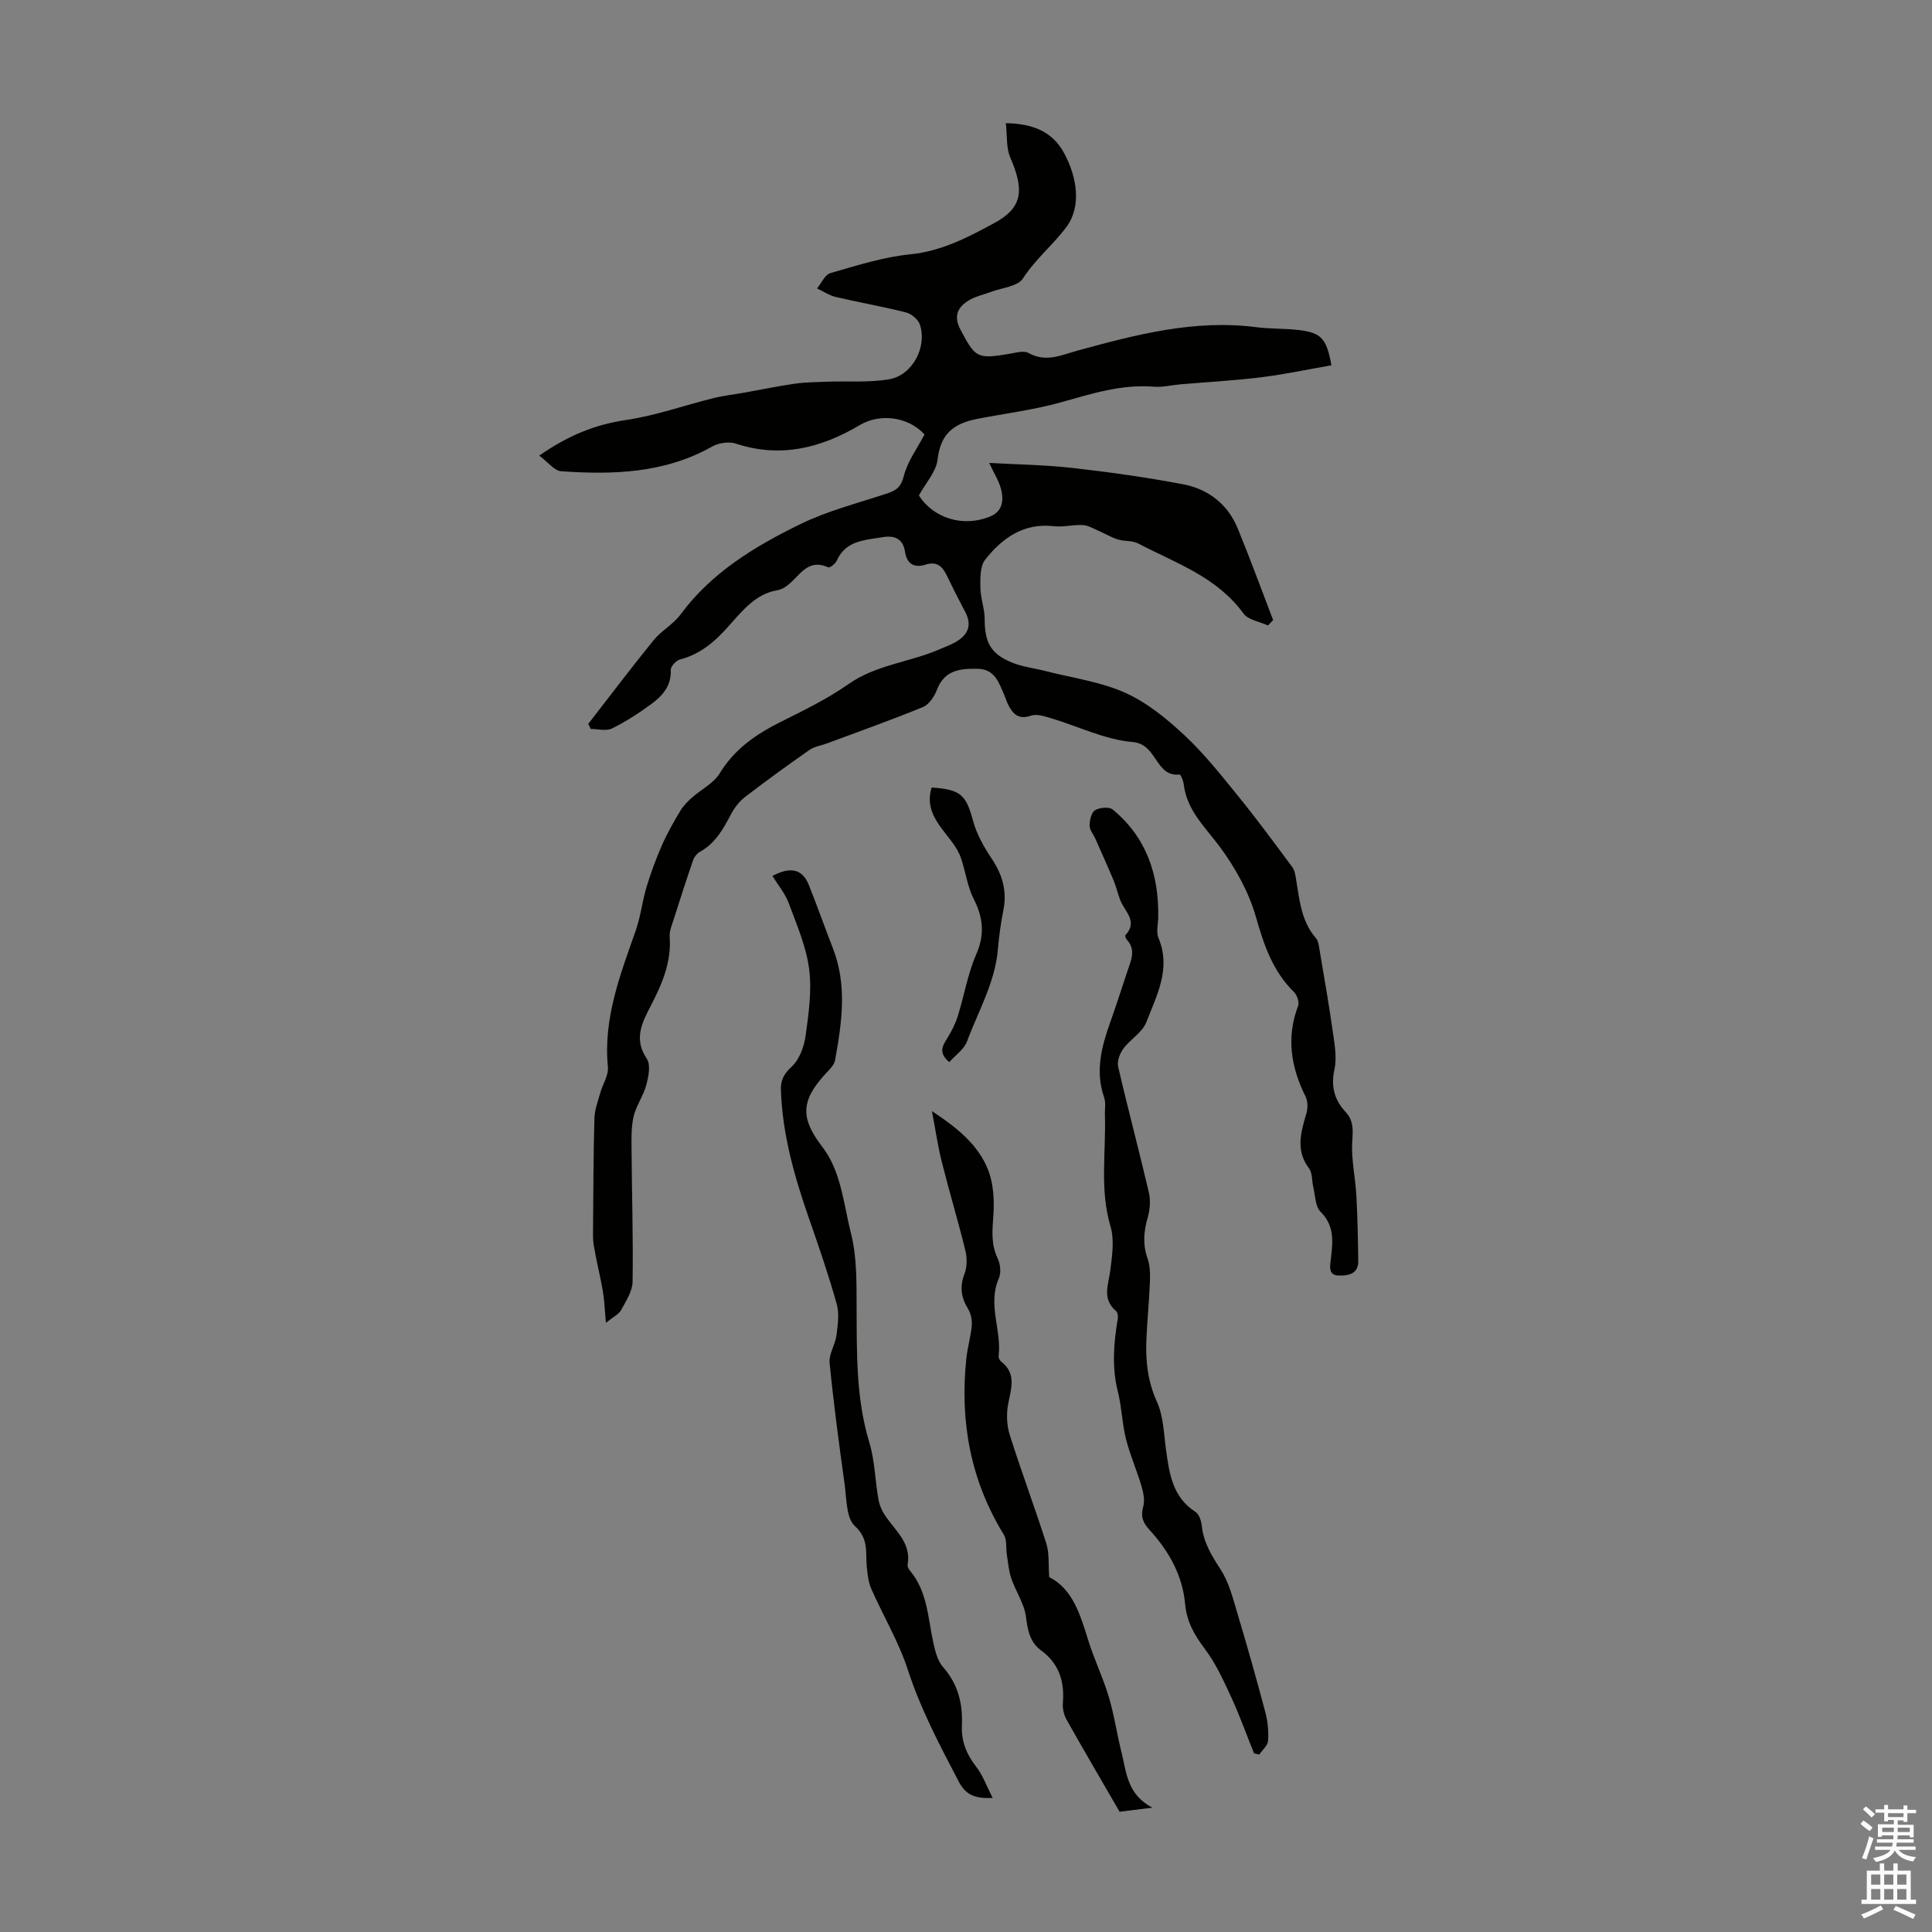 <svg enable-background="new 0 0 400 400" viewBox="0 0 400 400" xmlns="http://www.w3.org/2000/svg"><rect x="0" y="0" width="400" height="400" fill="#808080" stroke="none"/><g fill="#010100"><path d="m208.25 25.5c5.45.1 9.59 1.64 12.04 6.16 2.74 5.03 3.65 11.09.49 15.35-2.69 3.62-6.4 6.62-9 10.65-1.08 1.67-4.37 1.92-6.66 2.79-1.46.55-3.04.87-4.37 1.64-2.41 1.39-3.42 3.26-1.91 6.13 3.11 5.91 3.46 6.15 10.18 5.03 1.3-.22 2.95-.72 3.92-.17 3.63 2.03 6.77.43 10.21-.51 12.08-3.3 24.21-6.48 36.96-4.83 2.88.37 5.82.25 8.7.58 4.72.55 5.82 1.7 6.85 7.31-4.83.84-9.66 1.87-14.54 2.48-5.51.68-11.07.98-16.61 1.45-1.89.16-3.8.65-5.67.5-6.76-.54-12.98 1.51-19.35 3.28-5.56 1.54-11.36 2.26-17.05 3.36-5.08.98-7.71 3.13-8.33 8.47-.29 2.5-2.43 4.79-3.86 7.4 2.94 4.68 9.16 6.72 14.85 4.32 2.52-1.06 2.75-3.43 2.13-5.72-.45-1.66-1.43-3.18-2.43-5.33 6.01.34 11.69.41 17.31 1.05 7.65.87 15.3 1.94 22.86 3.38 5.18.99 9.22 4.1 11.28 9.12 2.58 6.27 4.9 12.65 7.34 18.99-.35.37-.71.75-1.06 1.12-1.73-.8-4.11-1.14-5.09-2.49-5.51-7.58-14.04-10.44-21.8-14.49-1.22-.64-2.86-.41-4.23-.84-1.38-.44-2.65-1.22-3.99-1.8-1.06-.45-2.14-1.11-3.24-1.17-2-.1-4.05.46-6.02.23-6.26-.71-10.66 2.47-14.19 6.93-1.08 1.37-1.02 3.86-.99 5.83.03 2.17.89 4.34.89 6.51 0 4.72 1.19 7.12 5.55 8.93 2.24.93 4.74 1.2 7.11 1.81 5.49 1.41 11.28 2.18 16.38 4.46 4.51 2.01 8.6 5.35 12.26 8.76 4.07 3.79 7.58 8.22 11.1 12.56 3.91 4.81 7.6 9.81 11.29 14.8.55.75.67 1.88.83 2.86.69 4.18 1.08 8.43 4.07 11.86.52.6.6 1.63.75 2.49.92 5.49 1.9 10.97 2.67 16.47.38 2.7.96 5.58.41 8.15-.78 3.57-.04 6.34 2.31 8.87 1.67 1.8 1.52 3.74 1.37 6.1-.24 3.69.65 7.43.85 11.17.25 4.55.34 9.1.39 13.66.03 2.72-2.31 2.98-4.04 2.93-2.28-.06-1.79-2.03-1.61-3.6.4-3.45.75-6.75-2.18-9.64-1.09-1.08-1.05-3.32-1.47-5.05-.32-1.3-.16-2.92-.89-3.89-2.84-3.77-1.67-7.53-.54-11.42.31-1.06.3-2.49-.17-3.45-3.04-6.09-4.03-12.24-1.55-18.79.29-.75-.21-2.22-.84-2.84-4.41-4.33-6.23-9.73-7.9-15.58-1.45-5.11-4.22-10.09-7.39-14.4-3.04-4.13-6.9-7.58-7.55-13.05-.09-.73-.64-2.05-.85-2.03-5.08.58-4.57-6.3-9.71-6.72-5.73-.47-11.26-3.25-16.91-4.93-1.34-.4-2.96-.94-4.15-.53-2.62.9-3.77-.37-4.76-2.33-.3-.6-.48-1.25-.75-1.87-1.11-2.55-1.93-5.42-5.49-5.5-3.59-.09-6.91.22-8.48 4.35-.52 1.38-1.63 3.04-2.88 3.56-6.55 2.69-13.23 5.06-19.87 7.53-1.21.45-2.6.64-3.63 1.35-4.49 3.14-8.93 6.36-13.28 9.69-1.19.91-2.21 2.2-2.92 3.53-1.63 3.09-3.25 6.1-6.49 7.88-.61.34-1.18 1.06-1.41 1.73-1.38 3.99-2.67 8-3.94 12.02-.4 1.27-1 2.6-.91 3.87.37 5.16-1.53 9.64-3.8 14.04-1.85 3.58-3.76 7-.93 11.2.84 1.25.35 3.7-.12 5.44-.6 2.24-2.1 4.26-2.62 6.5-.52 2.27-.44 4.7-.42 7.06.06 9.05.35 18.1.21 27.15-.03 1.97-1.36 3.99-2.36 5.84-.47.87-1.6 1.39-3.16 2.66-.27-2.89-.32-4.76-.64-6.59-.55-3.14-1.34-6.24-1.87-9.39-.24-1.4-.16-2.87-.15-4.31.06-7.35.07-14.71.28-22.05.05-1.76.72-3.52 1.21-5.26.5-1.81 1.75-3.65 1.58-5.36-.99-10.08 2.57-19.13 5.78-28.31 1.02-2.92 1.34-6.07 2.24-9.03.89-2.95 1.98-5.87 3.22-8.69 1.07-2.44 2.41-4.76 3.78-7.05.6-1.01 1.49-1.9 2.38-2.69 1.91-1.71 4.49-2.96 5.75-5.03 3.06-5.03 7.49-8.07 12.57-10.62 4.8-2.4 9.68-4.76 14.05-7.83 5.78-4.06 12.73-4.54 18.92-7.24 1.13-.49 2.3-.91 3.35-1.52 2.48-1.44 3.41-3.42 1.95-6.18-1.31-2.47-2.57-4.96-3.78-7.48-.92-1.92-2.04-3.1-4.44-2.34-2.31.73-3.86-.08-4.26-2.68-.41-2.69-2.17-3.42-4.64-3-3.68.62-7.63.65-9.5 4.88-.28.62-1.42 1.51-1.75 1.36-5.35-2.43-6.61 4.09-10.62 4.76-4.31.73-7.06 4.09-9.81 7.2-2.84 3.23-5.93 6.01-10.27 7.12-.8.2-1.94 1.45-1.91 2.16.16 3.25-1.67 5.32-3.94 7-2.59 1.91-5.34 3.7-8.22 5.12-1.19.59-2.92.1-4.41.1-.17-.35-.34-.7-.51-1.04 4.5-5.79 8.91-11.65 13.54-17.34 1.61-1.98 4.07-3.28 5.57-5.32 6.42-8.7 15.37-14.09 24.75-18.68 5.67-2.77 11.92-4.36 17.95-6.35 1.91-.63 2.93-1.31 3.52-3.61.77-3.05 2.8-5.78 4.29-8.63-3.37-3.7-9.21-4.43-13.4-1.94-8 4.74-16.39 6.89-25.64 3.84-1.44-.48-3.58-.16-4.93.6-9.82 5.55-20.47 5.86-31.24 5.12-1.42-.1-2.73-1.89-4.56-3.24 6.05-4.21 11.62-6.44 18.01-7.38 6.11-.9 12.03-3.03 18.05-4.52 2.14-.53 4.36-.77 6.53-1.16 3.47-.62 6.93-1.35 10.42-1.84 2.27-.32 4.58-.32 6.88-.41 4.22-.15 8.52.22 12.63-.51 4.78-.85 7.84-6.74 6.29-11.31-.36-1.06-1.73-2.22-2.85-2.51-4.82-1.22-9.74-2.07-14.58-3.21-1.35-.32-2.58-1.16-3.86-1.76.91-1.1 1.63-2.86 2.77-3.18 5.45-1.56 10.96-3.33 16.56-3.89 6.5-.65 12.04-3.58 17.41-6.49 5.92-3.21 6.12-6.91 3.3-13.47-.91-2.01-.65-4.52-.95-7.19z"/><path d="m259.63 363.01c-1.57-3.91-2.99-7.88-4.75-11.7-1.58-3.42-3.18-6.94-5.43-9.92-2.15-2.86-3.75-5.63-4.08-9.27-.54-6-3.4-11.05-7.41-15.41-1.35-1.47-1.83-2.77-1.27-4.77.36-1.28.05-2.87-.34-4.2-.98-3.32-2.4-6.51-3.24-9.86-.8-3.19-.86-6.57-1.67-9.77-1.29-5.1-.85-10.11-.01-15.17.08-.49-.05-1.25-.39-1.53-2.92-2.48-1.55-5.4-1.17-8.37.39-3.03.88-6.35.04-9.16-2.26-7.65-.9-15.34-1.15-23.01-.04-1.23.22-2.56-.16-3.66-1.9-5.45-.53-10.54 1.3-15.66 1.24-3.47 2.35-6.99 3.52-10.48.73-2.2 1.85-4.4-.15-6.55-.2-.21-.38-.78-.27-.9 2.65-2.83-.09-4.85-1.02-7.15-.54-1.34-.84-2.78-1.39-4.11-1.22-2.93-2.53-5.82-3.81-8.72-.41-.92-1.2-1.82-1.19-2.72 0-1.1.36-2.71 1.12-3.17.94-.57 2.92-.76 3.66-.15 6.98 5.75 9.58 13.47 9.43 22.3-.02 1.45-.46 3.08.06 4.32 2.65 6.35-.39 11.88-2.52 17.4-.82 2.13-3.33 3.55-4.77 5.51-.73.99-1.33 2.59-1.07 3.71 2.01 8.69 4.32 17.31 6.35 26 .38 1.63.26 3.56-.21 5.18-.85 2.89-1.08 5.59-.06 8.5.53 1.52.56 3.29.5 4.93-.16 4.02-.58 8.03-.74 12.06-.17 4.36.3 8.53 2.18 12.69 1.37 3.01 1.43 6.65 1.9 10.03.69 4.92 1.35 9.75 6.09 12.79.76.49 1.2 1.88 1.31 2.91.36 3.46 2.06 6.17 3.91 9.04 1.7 2.62 2.51 5.88 3.43 8.94 2.05 6.84 3.99 13.71 5.82 20.62.5 1.89.7 3.95.56 5.9-.07.98-1.19 1.89-1.83 2.84-.36-.09-.72-.17-1.08-.26z"/><path d="m159.93 181.35c3.83-2.02 6.22-1.37 7.52 1.85 1.74 4.35 3.3 8.78 5 13.15 2.99 7.67 1.84 15.43.44 23.16-.19 1.07-1.27 2.03-2.08 2.92-5.06 5.57-5.08 9.13-.53 15.05 1.5 1.95 2.59 4.37 3.32 6.74 1.11 3.62 1.66 7.41 2.58 11.1 1.28 5.13 1.14 10.26 1.17 15.54.05 9.25-.14 18.66 2.63 27.77 1.15 3.79 1.19 7.9 1.9 11.84.22 1.24.8 2.5 1.53 3.54 2.13 3.05 5.29 5.58 4.5 9.97-.07.37.22.88.49 1.21 3.68 4.38 3.71 9.92 4.88 15.11.38 1.69.87 3.61 1.97 4.85 3.11 3.52 4.11 7.62 3.9 12.08-.15 3.34.98 6 2.99 8.59 1.34 1.73 2.1 3.92 3.38 6.42-3.77.19-5.6-.68-7.03-3.4-3.94-7.52-7.88-14.97-10.53-23.12-1.88-5.79-5.09-11.14-7.56-16.75-.61-1.38-.78-3-.94-4.53-.3-2.95.5-5.77-2.45-8.47-1.82-1.66-1.72-5.62-2.13-8.59-1.17-8.39-2.29-16.79-3.12-25.22-.18-1.83 1.17-3.75 1.42-5.68.28-2.15.62-4.5.05-6.52-1.69-6.02-3.73-11.94-5.79-17.85-2.99-8.58-5.45-17.27-5.76-26.42-.07-1.98.56-3.32 2.2-4.82 1.6-1.46 2.58-4.1 2.9-6.36.64-4.6 1.33-9.37.74-13.9-.6-4.65-2.57-9.16-4.22-13.62-.72-1.97-2.15-3.64-3.37-5.64z"/><path d="m192.95 230.05c5.31 3.49 9.52 6.96 11.57 12.02 1.18 2.93 1.38 6.49 1.14 9.7-.23 3.07-.48 5.89.9 8.78.56 1.17.74 2.98.24 4.12-2.38 5.4.62 10.72-.05 16.06-.05.37.22.93.53 1.17 3.22 2.51 2.06 5.57 1.45 8.78-.39 2.05-.3 4.42.33 6.41 2.38 7.55 5.18 14.97 7.58 22.52.63 1.99.39 4.26.59 6.91 4.91 2.49 6.44 7.84 8.12 13.21 1.22 3.91 3.04 7.65 4.21 11.57 1.13 3.79 1.69 7.75 2.66 11.6 1.01 4.04 1.09 8.55 6.36 11.36-2.98.37-4.82.6-6.78.84-3.73-6.45-7.42-12.73-10.99-19.08-.56-1-.85-2.34-.75-3.48.36-4.43-.81-8.12-4.5-10.83-2.35-1.73-2.78-4.15-3.14-6.95-.35-2.73-2.11-5.25-3.03-7.93-.54-1.57-.67-3.29-.93-4.95-.22-1.39.05-3.04-.62-4.13-6.94-11.29-9.15-23.54-7.76-36.56.24-2.27.92-4.49 1.11-6.76.1-1.12-.17-2.46-.75-3.41-1.44-2.36-1.8-4.58-.76-7.26.56-1.44.56-3.31.19-4.84-1.48-6.07-3.3-12.06-4.82-18.13-.84-3.25-1.31-6.56-2.1-10.74z"/><path d="m192.88 163.05c6.07.4 7.13 1.52 8.59 6.93.74 2.72 2.21 5.34 3.8 7.71 2.25 3.34 3.26 6.76 2.47 10.75-.52 2.63-.9 5.29-1.12 7.96-.56 6.95-4.07 12.91-6.42 19.24-.6 1.61-2.36 2.79-3.66 4.26-2.27-1.9-1.44-3.32-.43-4.93.91-1.45 1.7-3.03 2.21-4.66 1.32-4.22 2.03-8.69 3.79-12.7 1.8-4.13 1.46-7.59-.5-11.46-1.32-2.6-1.69-5.66-2.64-8.46-.41-1.2-1.11-2.34-1.87-3.37-2.49-3.36-5.72-6.42-4.22-11.27z"/></g><path d="m385.2 377.6.6-.7c.6.4 1.3.9 1.9 1.5l-.6.7c-.8-.5-1.4-1-1.9-1.5zm.3 7.1c.6-1.4 1.1-2.9 1.5-4.5.3.1.6.3.9.4-.5 1.4-1 2.9-1.5 4.4zm.2-10.1.6-.6c.7.5 1.3 1.1 1.9 1.6l-.7.7c-.6-.6-1.2-1.2-1.8-1.7zm8.4-.8h.8v.9h1.8v.7h-1.8v1.8h-.8v-.3h-1.2v.9h3.3v2.6h-.8v-.4h-2.5c0 .3 0 .6-.1.8h3.4v.7h-3.5c0 .3-.1.6-.1.8h4v.7h-3.5c.7.9 1.9 1.3 3.6 1.5-.2.2-.4.5-.6.9-1.9-.3-3.2-1.1-3.8-2.3-.5 1.1-1.8 2-3.9 2.4-.2-.3-.4-.5-.6-.8 1.9-.4 3.1-.9 3.6-1.7h-3.2v-.7h3.5c.1-.2.1-.5.2-.8h-3.3v-.7h3.4c0-.2 0-.5 0-.8h-2.4v.3h-.8v-2.6h3.3v-.9h-1.2v.3h-.8v-1.8h-1.8v-.7h1.8v-.9h.8v.9h3.2zm-4.4 5.5h2.4c0-.3 0-.6 0-.9h-2.4zm1.2-3.1h3.2v-.8h-3.2zm4.4 2.2h-2.4v.9h2.5v-.9z" fill="#fbfafc"/><path d="m389.2 385.8h.9v1.5h1.9v-1.5h.9v1.5h2.7v6h1.1v.9h-11.3v-.9h1.1v-6h2.7zm.2 8.7.5.8c-1.2.6-2.5 1.3-4 1.9-.2-.3-.3-.6-.6-.8 1.6-.6 3-1.3 4.1-1.9zm-2-4.3h1.9v-2.1h-1.9zm0 3.1h1.9v-2.2h-1.9zm2.7-3.1h1.9v-2.1h-1.9zm0 3.1h1.9v-2.2h-1.9zm2.4 1.3c1.4.6 2.7 1.2 4.1 1.8l-.5.9c-1.5-.7-2.8-1.4-4.1-1.9zm2.2-6.5h-1.9v2.1h1.9zm-1.9 5.2h1.9v-2.2h-1.9z" fill="#fbfafc"/></svg>